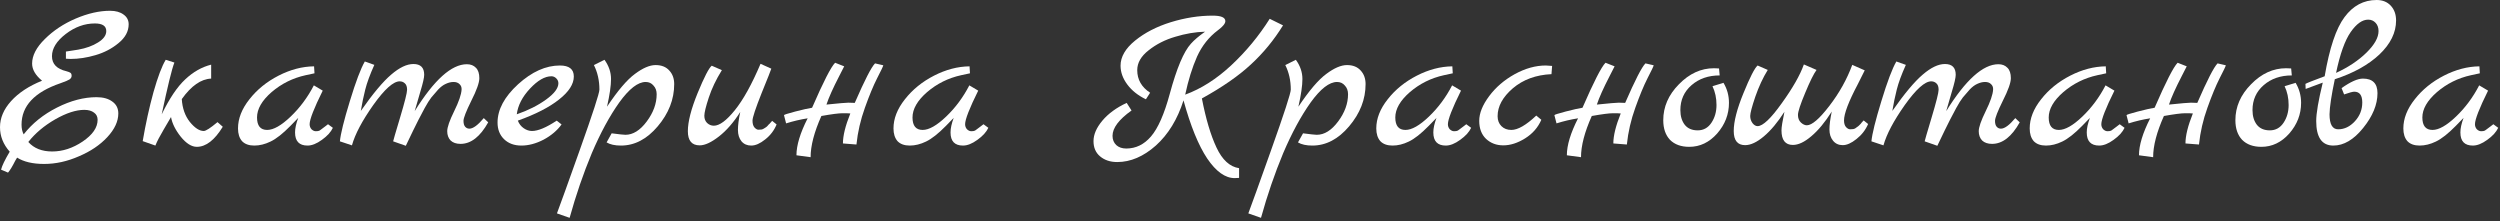 <?xml version="1.0" encoding="UTF-8"?> <svg xmlns="http://www.w3.org/2000/svg" width="712" height="63" viewBox="0 0 712 63" fill="none"><rect x="0" y="0" width="712" height="63" fill="#333333" stroke="none"/> <path d="M36.644 6.92C36.644 8.925 35.681 10.71 33.756 12.275C31.87 13.839 29.684 14.982 27.197 15.704C24.75 16.427 22.383 16.788 20.097 16.788C19.495 16.788 19.054 16.767 18.773 16.727V14.682C18.853 14.682 20.017 14.501 22.263 14.14C24.509 13.739 26.395 13.057 27.919 12.094C29.483 11.132 30.266 10.049 30.266 8.845C30.266 7.401 29.183 6.679 27.017 6.679C24.088 6.679 21.32 7.682 18.713 9.687C16.106 11.693 14.802 13.799 14.802 16.005C14.802 18.212 16.166 19.636 18.893 20.277C19.495 20.438 19.896 20.598 20.097 20.759C20.297 20.919 20.398 21.2 20.398 21.601C20.398 22.002 20.197 22.343 19.796 22.624C19.435 22.865 18.573 23.226 17.209 23.707C9.828 26.234 6.137 30.165 6.137 35.501C6.137 36.584 6.338 37.506 6.739 38.268C9.186 35.139 12.355 32.592 16.246 30.627C20.137 28.661 23.888 27.678 27.498 27.678C29.383 27.678 30.887 28.1 32.011 28.942C33.134 29.744 33.695 30.867 33.695 32.312C33.695 34.558 32.653 36.804 30.567 39.051C28.481 41.297 25.773 43.122 22.444 44.526C19.154 45.97 15.865 46.692 12.576 46.692C9.326 46.692 6.759 46.09 4.874 44.887C4.834 44.927 4.653 45.228 4.332 45.79C3.53 47.394 2.848 48.517 2.286 49.159L0.301 48.317C0.582 47.194 1.404 45.489 2.768 43.202C0.923 41.116 0 38.79 0 36.223C0 33.615 1.043 31.148 3.129 28.822C5.255 26.455 8.203 24.509 11.974 22.985C10.089 21.421 9.146 19.796 9.146 18.111C9.146 15.825 10.349 13.498 12.756 11.132C15.163 8.725 18.091 6.779 21.541 5.295C25.031 3.811 28.3 3.069 31.349 3.069C32.953 3.069 34.237 3.43 35.2 4.152C36.162 4.834 36.644 5.756 36.644 6.92ZM24.008 31.289C21.641 31.289 18.873 32.191 15.704 33.996C12.576 35.801 10.028 37.947 8.063 40.434C9.667 42.24 11.934 43.142 14.862 43.142C17.831 43.142 20.719 42.2 23.527 40.314C26.375 38.389 27.799 36.323 27.799 34.117C27.799 33.234 27.458 32.552 26.776 32.071C26.094 31.549 25.171 31.289 24.008 31.289Z" fill="white"></path> <path d="M61.943 34.779L63.447 36.102C61.12 39.913 58.653 41.818 56.046 41.818C54.562 41.818 53.037 40.856 51.473 38.93C49.949 37.005 49.026 35.139 48.705 33.334C48.464 33.776 47.782 34.939 46.659 36.824C45.536 38.71 44.734 40.254 44.252 41.457L40.642 40.194C41.485 35.26 42.508 30.607 43.711 26.234C44.955 21.862 46.118 18.793 47.201 17.028L49.668 17.81C48.946 19.656 47.742 24.57 46.058 32.552C48.264 28.019 50.49 24.71 52.736 22.624C54.983 20.498 57.45 19.094 60.138 18.412V22.383C57.249 22.504 54.461 24.449 51.774 28.22C51.934 30.827 52.696 32.993 54.06 34.718C55.464 36.443 56.788 37.306 58.032 37.306C58.633 37.306 59.937 36.463 61.943 34.779Z" fill="white"></path> <path d="M93.418 35.38L94.802 36.403C94.24 37.606 93.197 38.75 91.673 39.833C90.189 40.916 88.825 41.457 87.581 41.457C85.215 41.457 84.031 40.214 84.031 37.727C84.031 36.564 84.332 35.18 84.934 33.575L82.707 35.862C80.541 38.068 78.656 39.552 77.052 40.314C75.487 41.076 73.943 41.457 72.418 41.457C70.894 41.457 69.731 41.036 68.928 40.194C68.166 39.311 67.785 38.108 67.785 36.584C67.785 33.776 68.868 31.008 71.034 28.28C73.201 25.512 75.968 23.266 79.338 21.541C82.707 19.816 86.077 18.934 89.447 18.893L89.567 20.879L87.04 21.421C83.389 22.223 80.16 23.828 77.352 26.234C74.585 28.641 73.201 31.048 73.201 33.455C73.201 35.821 74.163 37.005 76.089 37.005C77.894 37.005 80.12 35.741 82.768 33.214C85.415 30.687 87.621 27.718 89.386 24.309L91.914 25.813C89.427 30.827 88.183 34.016 88.183 35.38C88.183 35.942 88.364 36.423 88.725 36.824C89.126 37.185 89.507 37.366 89.868 37.366C90.269 37.366 90.53 37.346 90.65 37.306C90.77 37.266 90.891 37.225 91.011 37.185C91.131 37.105 91.272 37.005 91.432 36.885C91.633 36.764 91.793 36.644 91.914 36.523C92.074 36.403 92.315 36.223 92.636 35.982C92.957 35.741 93.217 35.541 93.418 35.38Z" fill="white"></path> <path d="M137.779 33.635L139.043 34.839C136.756 38.93 134.129 40.976 131.16 40.976C129.957 40.976 129.014 40.655 128.332 40.013C127.69 39.331 127.369 38.449 127.369 37.366C127.369 36.243 128.031 34.337 129.355 31.65C130.679 28.962 131.381 26.916 131.461 25.512C131.501 24.87 131.301 24.349 130.859 23.948C130.458 23.547 129.897 23.346 129.175 23.346C128.453 23.346 127.71 23.527 126.948 23.888C126.226 24.209 125.504 24.75 124.782 25.512C124.1 26.274 123.458 27.017 122.857 27.739C122.295 28.461 121.653 29.483 120.931 30.807C120.249 32.131 119.668 33.234 119.186 34.117C118.344 35.761 117.14 38.228 115.576 41.518L111.966 40.254C111.966 40.134 112.628 37.867 113.951 33.455C115.275 29.042 115.937 26.415 115.937 25.572C115.937 24.73 115.737 24.128 115.335 23.767C114.934 23.366 114.433 23.166 113.831 23.166C112.026 23.166 109.519 25.412 106.31 29.905C103.141 34.397 101.115 38.228 100.233 41.397L96.803 40.254C97.004 38.128 97.946 34.317 99.631 28.822C101.316 23.286 102.74 19.515 103.903 17.51L106.611 18.472C105.367 21.24 104.505 23.587 104.023 25.512C103.542 27.398 103.121 29.423 102.76 31.59C106.21 26.655 109.098 23.206 111.424 21.24C113.751 19.235 115.857 18.232 117.742 18.232C119.788 18.232 120.811 19.255 120.811 21.3C120.811 22.103 120.45 23.687 119.728 26.054C119.046 28.421 118.504 30.286 118.103 31.65C123.639 22.744 128.593 18.292 132.965 18.292C134.048 18.292 134.911 18.633 135.553 19.315C136.194 19.956 136.515 20.939 136.515 22.263C136.515 23.547 135.753 25.693 134.229 28.701C132.745 31.71 132.003 33.615 132.003 34.417C132.003 35.18 132.163 35.741 132.484 36.102C132.805 36.463 133.206 36.644 133.687 36.644C134.73 36.644 136.094 35.641 137.779 33.635Z" fill="white"></path> <path d="M158.549 34.357L159.933 35.44C158.689 37.165 156.985 38.609 154.818 39.773C152.652 40.896 150.546 41.457 148.501 41.457C146.455 41.457 144.81 40.856 143.567 39.652C142.323 38.449 141.701 36.864 141.701 34.899C141.701 31.208 143.647 27.578 147.538 24.008C151.469 20.438 155.44 18.653 159.452 18.653C162.099 18.653 163.423 19.696 163.423 21.782C163.423 23.948 162.019 26.134 159.211 28.34C156.443 30.547 152.532 32.552 147.478 34.357C147.839 35.28 148.4 36.002 149.162 36.523C149.925 37.045 150.707 37.306 151.509 37.306C153.234 37.306 155.581 36.323 158.549 34.357ZM147.177 32.552C150.426 31.429 153.214 30.025 155.54 28.34C157.867 26.655 159.03 25.111 159.03 23.707C159.03 23.186 158.83 22.724 158.429 22.323C158.028 21.922 157.566 21.721 157.045 21.721C155.159 21.721 153.114 22.905 150.907 25.272C148.741 27.598 147.498 30.025 147.177 32.552Z" fill="white"></path> <path d="M172.878 30.386C175.927 25.813 178.574 22.704 180.821 21.06C183.067 19.375 185.032 18.532 186.717 18.532C188.402 18.532 189.706 19.054 190.628 20.097C191.551 21.1 192.012 22.383 192.012 23.948C192.012 28.28 190.448 32.291 187.319 35.982C184.23 39.632 180.74 41.457 176.849 41.457C175.124 41.457 173.761 41.157 172.758 40.555L174.202 37.968C176.328 38.248 177.631 38.389 178.113 38.389C180.279 38.389 182.305 37.125 184.19 34.598C186.075 32.071 187.018 29.483 187.018 26.836C187.018 25.833 186.717 25.011 186.116 24.369C185.554 23.687 184.812 23.346 183.889 23.346C181.683 23.346 179.176 25.292 176.368 29.183C173.6 33.074 170.993 37.887 168.546 43.623C166.139 49.4 164.033 55.537 162.228 62.036L158.618 60.772C158.698 60.531 159.46 58.446 160.904 54.514C162.308 50.623 163.692 46.752 165.056 42.901C168.827 32.312 170.712 26.515 170.712 25.512C170.712 22.945 170.19 20.618 169.147 18.532L172.156 17.028C173.399 18.753 174.021 20.578 174.021 22.504C174.021 24.389 173.64 27.017 172.878 30.386Z" fill="white"></path> <path d="M219.91 34.417L221.174 35.44C220.492 37.125 219.409 38.549 217.925 39.712C216.48 40.876 215.157 41.457 213.953 41.457C212.79 41.457 211.867 41.056 211.185 40.254C210.503 39.412 210.163 38.328 210.163 37.005C210.163 35.681 210.383 33.976 210.824 31.89C208.939 34.859 206.913 37.185 204.747 38.87C202.581 40.555 200.756 41.397 199.272 41.397C197.025 41.397 195.902 40.053 195.902 37.366C195.902 34.678 196.825 31.068 198.67 26.535C200.555 21.962 201.899 19.355 202.701 18.713L205.59 19.977C203.945 22.624 202.701 25.232 201.859 27.799C201.017 30.366 200.595 32.091 200.595 32.973C200.595 33.816 200.856 34.498 201.378 35.019C201.939 35.541 202.581 35.801 203.303 35.801C204.908 35.801 206.893 34.337 209.26 31.409C211.667 28.441 214.114 24.028 216.601 18.172L219.669 19.555C219.589 19.876 218.667 22.203 216.902 26.535C215.177 30.867 214.314 33.475 214.314 34.357C214.314 35.2 214.495 35.842 214.856 36.283C215.257 36.724 215.638 36.945 215.999 36.945C216.4 36.945 216.701 36.925 216.902 36.885C217.102 36.844 217.303 36.764 217.503 36.644C217.704 36.523 217.864 36.423 217.985 36.343C218.145 36.263 218.326 36.122 218.526 35.922L218.947 35.44C219.068 35.36 219.228 35.2 219.429 34.959C219.669 34.678 219.83 34.498 219.91 34.417Z" fill="white"></path> <path d="M249.213 18.051L251.56 18.593C251.52 18.873 250.938 20.097 249.815 22.263C248.732 24.389 247.568 27.197 246.325 30.687C245.081 34.137 244.279 37.627 243.918 41.157L240.067 40.856C240.067 38.65 240.769 35.801 242.173 32.312C241.812 32.271 241.07 32.251 239.947 32.251C238.864 32.251 236.858 32.512 233.93 33.034C231.884 37.606 230.861 41.518 230.861 44.767L226.83 44.225C226.83 41.377 227.893 37.867 230.019 33.695C227.973 34.016 225.927 34.498 223.881 35.139L223.28 32.793C223.28 32.672 224.343 32.332 226.469 31.77C228.635 31.208 230.239 30.847 231.282 30.687C234.491 23.306 236.678 19.034 237.841 17.871L240.428 18.893C240.228 19.295 239.766 20.197 239.044 21.601C237.239 25.091 236.016 27.819 235.374 29.784C238.864 29.423 240.95 29.243 241.632 29.243C242.354 29.243 242.955 29.263 243.437 29.303C246.245 22.845 248.17 19.094 249.213 18.051Z" fill="white"></path> <path d="M280.099 35.38L281.483 36.403C280.921 37.606 279.878 38.75 278.354 39.833C276.87 40.916 275.506 41.457 274.262 41.457C271.896 41.457 270.712 40.214 270.712 37.727C270.712 36.564 271.013 35.18 271.615 33.575L269.389 35.862C267.222 38.068 265.337 39.552 263.732 40.314C262.168 41.076 260.624 41.457 259.099 41.457C257.575 41.457 256.412 41.036 255.61 40.194C254.847 39.311 254.466 38.108 254.466 36.584C254.466 33.776 255.549 31.008 257.715 28.28C259.882 25.512 262.649 23.266 266.019 21.541C269.389 19.816 272.758 18.934 276.128 18.893L276.248 20.879L273.721 21.421C270.07 22.223 266.841 23.828 264.033 26.234C261.266 28.641 259.882 31.048 259.882 33.455C259.882 35.821 260.844 37.005 262.77 37.005C264.575 37.005 266.801 35.741 269.449 33.214C272.096 30.687 274.302 27.718 276.067 24.309L278.595 25.813C276.108 30.827 274.864 34.016 274.864 35.38C274.864 35.942 275.045 36.423 275.406 36.824C275.807 37.185 276.188 37.366 276.549 37.366C276.95 37.366 277.211 37.346 277.331 37.306C277.451 37.266 277.572 37.225 277.692 37.185C277.812 37.105 277.953 37.005 278.113 36.885C278.314 36.764 278.474 36.644 278.595 36.523C278.755 36.403 278.996 36.223 279.317 35.982C279.638 35.741 279.898 35.541 280.099 35.38Z" fill="white"></path> <path d="M361.613 5.355L365.404 7.22C362.837 11.392 359.788 15.103 356.258 18.352C352.768 21.601 348.115 24.83 342.299 28.039C343.422 33.856 344.806 38.509 346.45 41.999C348.095 45.529 350.241 47.495 352.889 47.896V50.663C352.568 50.704 352.146 50.724 351.625 50.724C348.937 50.724 346.33 48.858 343.803 45.128C341.316 41.397 339.069 35.882 337.064 28.581C335.339 33.996 332.711 38.288 329.181 41.457C325.651 44.586 321.981 46.151 318.17 46.151C316.205 46.151 314.58 45.609 313.296 44.526C312.053 43.483 311.431 42.039 311.431 40.194C311.431 38.309 312.274 36.363 313.958 34.357C315.643 32.352 317.95 30.667 320.878 29.303L322.262 31.469C318.652 34.036 316.847 36.443 316.847 38.69C316.847 39.773 317.208 40.655 317.93 41.337C318.652 41.979 319.594 42.3 320.758 42.3C323.485 42.3 325.832 41.157 327.798 38.87C329.803 36.544 331.588 32.492 333.153 26.716C335.118 19.455 337.124 14.702 339.17 12.455C340.092 11.412 341.436 10.269 343.201 9.026C340.433 9.106 337.605 9.587 334.717 10.47C331.829 11.312 329.302 12.596 327.136 14.321C324.97 16.005 323.886 17.891 323.886 19.977C323.886 22.664 325.11 24.81 327.557 26.415L326.353 28.28C324.107 27.197 322.342 25.793 321.058 24.068C319.775 22.343 319.133 20.558 319.133 18.713C319.133 16.186 320.517 13.799 323.285 11.553C326.053 9.306 329.442 7.561 333.454 6.318C337.505 5.074 341.476 4.453 345.367 4.453C347.774 4.453 348.978 4.974 348.978 6.017C348.978 6.699 348.276 7.561 346.872 8.604C344.304 10.53 342.319 13.037 340.915 16.126C339.551 19.214 338.428 22.825 337.545 26.956C342.118 25.272 346.49 22.484 350.662 18.593C354.874 14.662 358.525 10.249 361.613 5.355Z" fill="white"></path> <path d="M369.783 30.386C372.832 25.813 375.479 22.704 377.726 21.06C379.972 19.375 381.938 18.532 383.622 18.532C385.307 18.532 386.611 19.054 387.534 20.097C388.456 21.1 388.917 22.383 388.917 23.948C388.917 28.28 387.353 32.291 384.224 35.982C381.135 39.632 377.646 41.457 373.755 41.457C372.03 41.457 370.666 41.157 369.663 40.555L371.107 37.968C373.233 38.248 374.537 38.389 375.018 38.389C377.184 38.389 379.21 37.125 381.095 34.598C382.981 32.071 383.923 29.483 383.923 26.836C383.923 25.833 383.622 25.011 383.021 24.369C382.459 23.687 381.717 23.346 380.794 23.346C378.588 23.346 376.081 25.292 373.273 29.183C370.505 33.074 367.898 37.887 365.451 43.623C363.044 49.4 360.938 55.537 359.133 62.036L355.523 60.772C355.603 60.531 356.365 58.446 357.809 54.514C359.213 50.623 360.597 46.752 361.961 42.901C365.732 32.312 367.617 26.515 367.617 25.512C367.617 22.945 367.096 20.618 366.053 18.532L369.061 17.028C370.305 18.753 370.927 20.578 370.927 22.504C370.927 24.389 370.545 27.017 369.783 30.386Z" fill="white"></path> <path d="M417.598 35.38L418.982 36.403C418.42 37.606 417.377 38.75 415.853 39.833C414.368 40.916 413.005 41.457 411.761 41.457C409.394 41.457 408.211 40.214 408.211 37.727C408.211 36.564 408.512 35.18 409.114 33.575L406.887 35.862C404.721 38.068 402.836 39.552 401.231 40.314C399.667 41.076 398.122 41.457 396.598 41.457C395.074 41.457 393.911 41.036 393.108 40.194C392.346 39.311 391.965 38.108 391.965 36.584C391.965 33.776 393.048 31.008 395.214 28.28C397.38 25.512 400.148 23.266 403.518 21.541C406.887 19.816 410.257 18.934 413.626 18.893L413.747 20.879L411.22 21.421C407.569 22.223 404.34 23.828 401.532 26.234C398.764 28.641 397.38 31.048 397.38 33.455C397.38 35.821 398.343 37.005 400.269 37.005C402.074 37.005 404.3 35.741 406.947 33.214C409.595 30.687 411.801 27.718 413.566 24.309L416.093 25.813C413.606 30.827 412.363 34.016 412.363 35.38C412.363 35.942 412.543 36.423 412.904 36.824C413.305 37.185 413.687 37.366 414.048 37.366C414.449 37.366 414.709 37.346 414.83 37.306C414.95 37.266 415.07 37.225 415.191 37.185C415.311 37.105 415.452 37.005 415.612 36.885C415.813 36.764 415.973 36.644 416.093 36.523C416.254 36.403 416.494 36.223 416.815 35.982C417.136 35.741 417.397 35.541 417.598 35.38Z" fill="white"></path> <path d="M437.53 32.913L438.974 34.117C438.011 36.323 436.467 38.088 434.341 39.412C432.214 40.735 430.149 41.397 428.143 41.397C426.177 41.397 424.533 40.776 423.209 39.532C421.925 38.288 421.284 36.584 421.284 34.417C421.284 32.251 422.226 29.905 424.112 27.378C425.997 24.85 428.424 22.765 431.392 21.12C434.401 19.475 437.349 18.653 440.237 18.653C440.638 18.653 441.24 18.693 442.042 18.773L441.862 21.12C437.449 21.32 433.779 22.664 430.851 25.151C427.962 27.638 426.518 30.286 426.518 33.094C426.518 34.257 426.879 35.2 427.601 35.922C428.323 36.644 429.266 37.005 430.429 37.005C432.275 37.005 434.641 35.641 437.53 32.913Z" fill="white"></path> <path d="M468.624 18.051L470.97 18.593C470.93 18.873 470.348 20.097 469.225 22.263C468.142 24.389 466.979 27.197 465.735 30.687C464.492 34.137 463.69 37.627 463.329 41.157L459.478 40.856C459.478 38.65 460.18 35.801 461.584 32.312C461.223 32.271 460.48 32.251 459.357 32.251C458.274 32.251 456.269 32.512 453.34 33.034C451.294 37.606 450.272 41.518 450.272 44.767L446.24 44.225C446.24 41.377 447.303 37.867 449.429 33.695C447.383 34.016 445.338 34.498 443.292 35.139L442.69 32.793C442.69 32.672 443.753 32.332 445.879 31.77C448.045 31.208 449.65 30.847 450.693 30.687C453.902 23.306 456.088 19.034 457.251 17.871L459.839 18.893C459.638 19.295 459.177 20.197 458.455 21.601C456.65 25.091 455.426 27.819 454.784 29.784C458.274 29.423 460.36 29.243 461.042 29.243C461.764 29.243 462.366 29.263 462.847 29.303C465.655 22.845 467.581 19.094 468.624 18.051Z" fill="white"></path> <path d="M490.845 23.587C491.888 25.312 492.409 27.217 492.409 29.303C492.409 32.552 491.286 35.46 489.04 38.028C486.793 40.555 484.146 41.818 481.097 41.818C478.771 41.818 476.945 41.157 475.622 39.833C474.338 38.469 473.696 36.604 473.696 34.237C473.696 30.426 475.18 27.017 478.149 24.008C481.117 20.959 484.447 19.435 488.137 19.435C488.819 19.435 489.3 19.455 489.581 19.495L489.762 21.481C486.553 21.481 483.885 22.403 481.759 24.249C479.633 26.094 478.57 28.461 478.57 31.349C478.57 33.074 478.991 34.478 479.834 35.561C480.676 36.604 481.899 37.125 483.504 37.125C485.149 37.125 486.452 36.403 487.415 34.959C488.378 33.515 488.859 31.83 488.859 29.905C488.859 27.939 488.478 26.154 487.716 24.549L490.845 23.587Z" fill="white"></path> <path d="M525.177 34.297C525.177 35.099 525.358 35.721 525.719 36.162C526.12 36.604 526.521 36.824 526.922 36.824C527.323 36.824 527.624 36.804 527.825 36.764C528.025 36.724 528.226 36.644 528.426 36.523C528.627 36.363 528.787 36.243 528.908 36.162C529.068 36.082 529.249 35.942 529.449 35.741C529.69 35.501 529.85 35.34 529.931 35.26C530.091 35.019 530.372 34.698 530.773 34.297L532.037 35.32C531.315 37.005 530.211 38.429 528.727 39.592C527.283 40.755 525.979 41.337 524.816 41.337C523.653 41.337 522.73 40.916 522.048 40.074C521.366 39.231 521.025 38.168 521.025 36.885C521.025 35.561 521.246 33.856 521.687 31.77C519.762 34.819 517.816 37.165 515.851 38.81C513.925 40.455 512.18 41.277 510.616 41.277C508.45 41.277 507.367 39.893 507.367 37.125C507.367 36.243 507.647 34.478 508.209 31.83C506.284 34.839 504.318 37.185 502.312 38.87C500.347 40.515 498.582 41.337 497.017 41.337C494.851 41.337 493.768 39.993 493.768 37.306C493.768 34.618 494.691 31.028 496.536 26.535C498.381 22.002 499.725 19.375 500.567 18.653L503.456 19.916C502.092 22.123 500.908 24.67 499.906 27.558C498.943 30.406 498.461 32.231 498.461 33.034C498.461 33.796 498.682 34.478 499.123 35.079C499.565 35.641 500.046 35.922 500.567 35.922C502.052 35.922 504.338 33.756 507.427 29.423C510.556 25.091 512.662 21.401 513.745 18.352L517.355 19.916C516.553 21 515.47 23.186 514.106 26.475C512.742 29.724 512.06 31.81 512.06 32.733C512.06 33.655 512.341 34.377 512.902 34.899C513.464 35.42 514.026 35.681 514.587 35.681C516.031 35.681 518.157 33.856 520.965 30.206C523.813 26.515 525.999 22.604 527.524 18.472L531.074 20.037C530.833 20.558 530.171 21.882 529.088 24.008C526.481 28.942 525.177 32.372 525.177 34.297Z" fill="white"></path> <path d="M573.956 33.635L575.219 34.839C572.933 38.93 570.305 40.976 567.337 40.976C566.133 40.976 565.191 40.655 564.509 40.013C563.867 39.331 563.546 38.449 563.546 37.366C563.546 36.243 564.208 34.337 565.532 31.65C566.855 28.962 567.557 26.916 567.638 25.512C567.678 24.87 567.477 24.349 567.036 23.948C566.635 23.547 566.073 23.346 565.351 23.346C564.629 23.346 563.887 23.527 563.125 23.888C562.403 24.209 561.681 24.75 560.959 25.512C560.277 26.274 559.635 27.017 559.033 27.739C558.472 28.461 557.83 29.483 557.108 30.807C556.426 32.131 555.844 33.234 555.363 34.117C554.521 35.761 553.317 38.228 551.753 41.518L548.143 40.254C548.143 40.134 548.804 37.867 550.128 33.455C551.452 29.042 552.114 26.415 552.114 25.572C552.114 24.73 551.913 24.128 551.512 23.767C551.111 23.366 550.61 23.166 550.008 23.166C548.203 23.166 545.696 25.412 542.487 29.905C539.318 34.397 537.292 38.228 536.409 41.397L532.98 40.254C533.18 38.128 534.123 34.317 535.808 28.822C537.492 23.286 538.916 19.515 540.08 17.51L542.787 18.472C541.544 21.24 540.681 23.587 540.2 25.512C539.719 27.398 539.297 29.423 538.936 31.59C542.386 26.655 545.274 23.206 547.601 21.24C549.928 19.235 552.034 18.232 553.919 18.232C555.965 18.232 556.988 19.255 556.988 21.3C556.988 22.103 556.627 23.687 555.904 26.054C555.223 28.421 554.681 30.286 554.28 31.65C559.816 22.744 564.77 18.292 569.142 18.292C570.225 18.292 571.087 18.633 571.729 19.315C572.371 19.956 572.692 20.939 572.692 22.263C572.692 23.547 571.93 25.693 570.406 28.701C568.921 31.71 568.179 33.615 568.179 34.417C568.179 35.18 568.34 35.741 568.661 36.102C568.982 36.463 569.383 36.644 569.864 36.644C570.907 36.644 572.271 35.641 573.956 33.635Z" fill="white"></path> <path d="M603.691 35.38L605.075 36.403C604.513 37.606 603.47 38.75 601.946 39.833C600.462 40.916 599.098 41.457 597.855 41.457C595.488 41.457 594.305 40.214 594.305 37.727C594.305 36.564 594.605 35.18 595.207 33.575L592.981 35.862C590.815 38.068 588.929 39.552 587.325 40.314C585.76 41.076 584.216 41.457 582.692 41.457C581.167 41.457 580.004 41.036 579.202 40.194C578.44 39.311 578.058 38.108 578.058 36.584C578.058 33.776 579.142 31.008 581.308 28.28C583.474 25.512 586.242 23.266 589.611 21.541C592.981 19.816 596.35 18.934 599.72 18.893L599.84 20.879L597.313 21.421C593.663 22.223 590.434 23.828 587.626 26.234C584.858 28.641 583.474 31.048 583.474 33.455C583.474 35.821 584.437 37.005 586.362 37.005C588.167 37.005 590.393 35.741 593.041 33.214C595.688 30.687 597.895 27.718 599.66 24.309L602.187 25.813C599.7 30.827 598.456 34.016 598.456 35.38C598.456 35.942 598.637 36.423 598.998 36.824C599.399 37.185 599.78 37.366 600.141 37.366C600.542 37.366 600.803 37.346 600.923 37.306C601.044 37.266 601.164 37.225 601.284 37.185C601.405 37.105 601.545 37.005 601.705 36.885C601.906 36.764 602.066 36.644 602.187 36.523C602.347 36.403 602.588 36.223 602.909 35.982C603.23 35.741 603.491 35.541 603.691 35.38Z" fill="white"></path> <path d="M631.565 18.051L633.912 18.593C633.872 18.873 633.29 20.097 632.167 22.263C631.084 24.389 629.921 27.197 628.677 30.687C627.434 34.137 626.632 37.627 626.271 41.157L622.42 40.856C622.42 38.65 623.122 35.801 624.526 32.312C624.165 32.271 623.422 32.251 622.299 32.251C621.216 32.251 619.211 32.512 616.282 33.034C614.236 37.606 613.214 41.518 613.214 44.767L609.182 44.225C609.182 41.377 610.245 37.867 612.371 33.695C610.325 34.016 608.28 34.498 606.234 35.139L605.632 32.793C605.632 32.672 606.695 32.332 608.821 31.77C610.987 31.208 612.592 30.847 613.635 30.687C616.844 23.306 619.03 19.034 620.193 17.871L622.781 18.893C622.58 19.295 622.119 20.197 621.397 21.601C619.592 25.091 618.368 27.819 617.726 29.784C621.216 29.423 623.302 29.243 623.984 29.243C624.706 29.243 625.308 29.263 625.789 29.303C628.597 22.845 630.523 19.094 631.565 18.051Z" fill="white"></path> <path d="M653.787 23.587C654.83 25.312 655.351 27.217 655.351 29.303C655.351 32.552 654.228 35.46 651.982 38.028C649.735 40.555 647.088 41.818 644.039 41.818C641.713 41.818 639.887 41.157 638.564 39.833C637.28 38.469 636.638 36.604 636.638 34.237C636.638 30.426 638.122 27.017 641.091 24.008C644.059 20.959 647.389 19.435 651.079 19.435C651.761 19.435 652.242 19.455 652.523 19.495L652.704 21.481C649.495 21.481 646.827 22.403 644.701 24.249C642.575 26.094 641.512 28.461 641.512 31.349C641.512 33.074 641.933 34.478 642.776 35.561C643.618 36.604 644.841 37.125 646.446 37.125C648.091 37.125 649.394 36.403 650.357 34.959C651.32 33.515 651.801 31.83 651.801 29.905C651.801 27.939 651.42 26.154 650.658 24.549L653.787 23.587Z" fill="white"></path> <path d="M664.953 22.564C663.991 27.137 663.489 30.466 663.449 32.552C663.449 35.4 664.272 36.824 665.916 36.824C667.681 36.824 669.266 36.062 670.67 34.538C672.074 33.014 672.776 31.228 672.776 29.183C672.776 27.137 672.013 26.114 670.489 26.114C670.048 26.114 669.085 26.375 667.601 26.896L666.879 25.091C669.446 23.286 671.472 22.383 672.956 22.383C675.724 22.383 677.108 23.767 677.108 26.535C677.108 29.784 675.744 33.094 673.016 36.463C670.329 39.793 667.501 41.457 664.532 41.457C661.283 41.457 659.658 39.131 659.658 34.478C659.658 32.271 660.28 28.621 661.524 23.527L656.65 25.332L656.59 23.888C656.991 23.647 658.816 22.925 662.065 21.721C663.429 13.699 665.314 8.083 667.721 4.874C670.128 1.625 673.177 0 676.867 0C678.552 0 679.896 0.542 680.899 1.625C681.901 2.708 682.403 4.112 682.403 5.837C682.403 9.286 680.818 12.515 677.649 15.524C674.48 18.492 670.248 20.839 664.953 22.564ZM665.314 20.759C668.804 19.154 671.693 17.229 673.979 14.982C676.265 12.736 677.409 10.69 677.409 8.845C677.409 7.882 677.128 7.1 676.566 6.498C676.005 5.897 675.303 5.596 674.46 5.596C672.776 5.596 671.111 6.779 669.466 9.146C667.822 11.513 666.438 15.384 665.314 20.759Z" fill="white"></path> <path d="M710.106 35.38L711.49 36.403C710.928 37.606 709.885 38.75 708.361 39.833C706.877 40.916 705.513 41.457 704.269 41.457C701.903 41.457 700.719 40.214 700.719 37.727C700.719 36.564 701.02 35.18 701.622 33.575L699.395 35.862C697.229 38.068 695.344 39.552 693.739 40.314C692.175 41.076 690.631 41.457 689.106 41.457C687.582 41.457 686.419 41.036 685.616 40.194C684.854 39.311 684.473 38.108 684.473 36.584C684.473 33.776 685.556 31.008 687.722 28.28C689.888 25.512 692.656 23.266 696.026 21.541C699.395 19.816 702.765 18.934 706.135 18.893L706.255 20.879L703.728 21.421C700.077 22.223 696.848 23.828 694.04 26.234C691.272 28.641 689.888 31.048 689.888 33.455C689.888 35.821 690.851 37.005 692.777 37.005C694.582 37.005 696.808 35.741 699.456 33.214C702.103 30.687 704.309 27.718 706.074 24.309L708.602 25.813C706.114 30.827 704.871 34.016 704.871 35.38C704.871 35.942 705.051 36.423 705.412 36.824C705.814 37.185 706.195 37.366 706.556 37.366C706.957 37.366 707.218 37.346 707.338 37.306C707.458 37.266 707.579 37.225 707.699 37.185C707.819 37.105 707.96 37.005 708.12 36.885C708.321 36.764 708.481 36.644 708.602 36.523C708.762 36.403 709.003 36.223 709.324 35.982C709.644 35.741 709.905 35.541 710.106 35.38Z" fill="white"></path> </svg> 